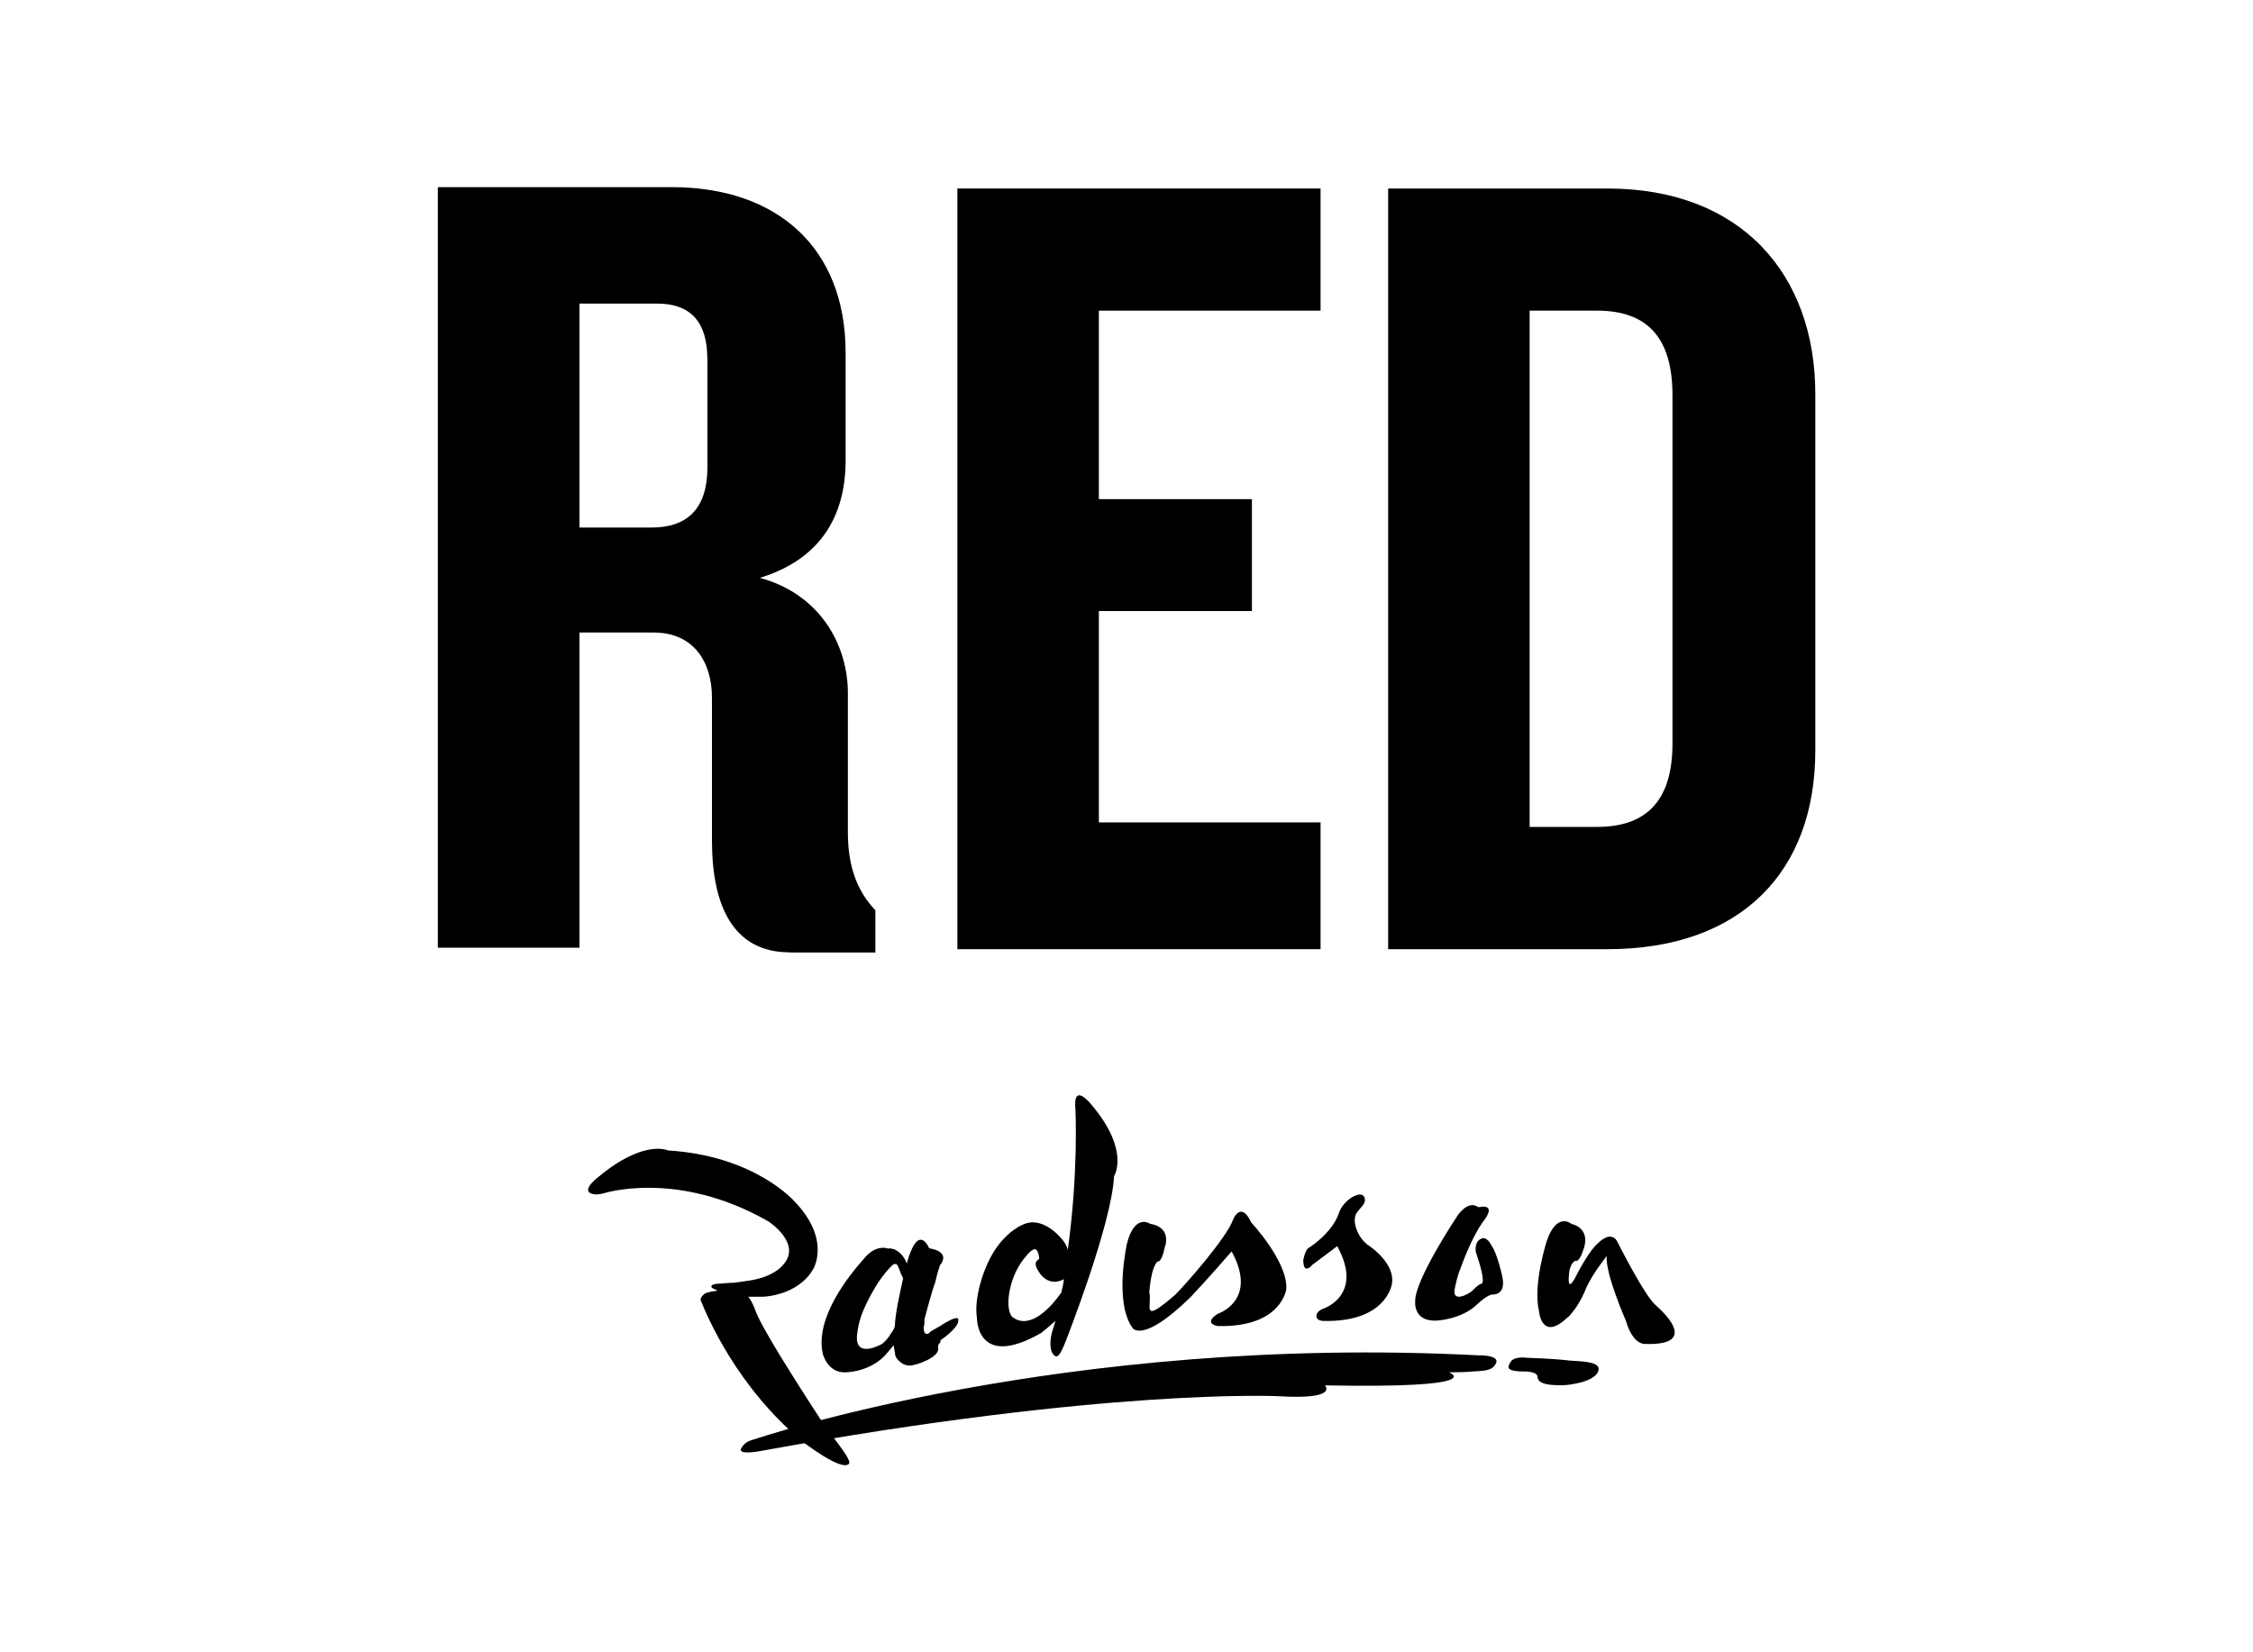 <?xml version="1.0" encoding="UTF-8"?> <svg xmlns="http://www.w3.org/2000/svg" id="Layer_1" viewBox="0 0 150 110"><defs><style>.cls-1{fill-rule:evenodd;}</style></defs><path d="M107.02,63.19h-14.6V12.55h14.6c8.9,0,13.84,5.71,13.84,13.69v23.72c0,8.06-4.94,13.23-13.84,13.23M111.35,26.31c0-3.65-1.52-5.63-5.02-5.63h-4.49v34.37h4.49c3.5,0,5.02-1.98,5.02-5.55v-23.19Z"></path><polygon points="63.74 63.19 63.74 12.55 87.92 12.55 87.92 20.68 73.16 20.68 73.16 33.23 83.35 33.23 83.35 40.68 73.16 40.68 73.16 54.75 87.92 54.75 87.92 63.19 63.74 63.19"></polygon><path d="M52.57,63.4c-3.72,0-5.17-3.04-5.17-7.45v-9.51c0-2.36-1.21-4.33-3.88-4.33h-4.94v20.98h-9.43V12.46h15.59c6.92,0,11.56,3.96,11.56,11.03v7.15c0,3.8-1.75,6.62-5.71,7.83,3.96,1.07,5.86,4.41,5.86,7.68v9.28c0,2.36.68,3.96,1.83,5.17v2.81h-5.71ZM47.09,23.86c0-2.28-.99-3.65-3.34-3.65h-5.17v14.91h4.79c2.43,0,3.73-1.29,3.73-4.03v-7.22Z"></path><path class="cls-1" d="M49.4,96.33c.1-.1.2-.36.82-.51,0,0,20.66-7.02,48.2-5.59,0,0,1.59-.05,1.13.62-.26.41-.72.41-1.59.46,0,0-.31.05-1.49.05,0,0,2.82,1.08-8.26.87,0,0,.97.97-3.12.72,0,0-11.38-.56-34.4,3.64,0,0-1.79.36-1.28-.26"></path><path class="cls-1" d="M83.29,81.36c-.67-1.43-1.18-.2-1.18-.2-.41,1.23-3.28,4.46-3.85,5.02-2.36,2.05-1.54.77-1.74-.15,0,0,.1-1.69.56-2.05,0,0,.26.1.46-.92,0,0,.56-1.33-.97-1.59,0,0-1.03-.72-1.54,1.33,0,0-.87,3.85.36,5.59,0,0,.62,1.13,3.84-2,1.08-1.13,2.77-3.08,2.77-3.08,1.79,3.28-.92,4.15-.92,4.15-1.03.67,0,.82,0,.82,4.25.1,4.56-2.46,4.56-2.46.1-1.85-2.36-4.46-2.36-4.46"></path><path class="cls-1" d="M72.73,73.62s-1.33-1.74-1.13.26c0,0,.21,4.16-.51,9.33-.05-.21-.15-.41-.31-.62,0,0-1.18-1.59-2.51-1.13,0,0-1.74.52-2.72,3.13,0,0-.72,1.75-.51,3.13,0,0-.05,3.49,4.26,1.03,0,0,.41-.31.97-.82-.1.41-.26.72-.31,1.18,0,0-.16.92.31,1.18.15.05.31-.05.67-.97,0,0,3.08-7.8,3.23-11.02,0,0,1.08-1.64-1.43-4.67M67.45,87.72s-.36-.2-.31-1.18c0,0,.05-1.64,1.18-2.92,0,0,.31-.41.56-.46.1,0,.26.1.31.62,0,.1-.36.15-.2.56,0,0,.56,1.49,1.85.82-.05.31-.1.62-.2.92-.62.88-2,2.46-3.18,1.64"></path><path class="cls-1" d="M97.09,80.85s-2.92,4.36-2.87,5.79c0,0-.15,1.33,1.39,1.28,0,0,1.54-.05,2.61-.97,0,0,.72-.72,1.13-.77,0,0,.97.1.66-1.23,0,0-.31-1.49-.72-2.05,0,0-.31-.67-.72-.41,0,0-.41.15-.31.87l.2.62s.46,1.43.16,1.49c0,0-.1,0-.26.15-.1.05-.26.26-.46.41,0,0-1.33.87-1.02-.36,0,0,.15-.77.36-1.23,0,0,.72-2.1,1.59-3.23,0,0,.77-.97-.2-.87-.05,0-.2.05-.26,0,0,0-.52-.46-1.28.51"></path><path class="cls-1" d="M90.98,82.8h0c-.51-.36-1.07-1.54-.62-2.1.16-.26.56-.52.51-.87-.1-.77-1.49.05-1.74.97-.51,1.39-2.05,2.31-2.05,2.31-.21.2-.31.77-.31.77,0,1.08.62.31.62.31.97-.72,1.64-1.23,1.64-1.23,1.8,3.28-.92,4.16-.92,4.16-.36.15-.46.31-.46.51,0,.31.46.31.46.31,4.21.1,4.56-2.46,4.56-2.46.21-1.13-.97-2.21-1.69-2.66"></path><path class="cls-1" d="M63.81,87.87s0-.05-.05-.1c-.1-.1-.66.16-1.18.52-.1.05-.2.1-.26.15-.2.1-.41.21-.46.31,0,0-.36.26-.36-.36v-.05c.05-.1.05-.31.05-.52,0,0,.51-1.95.72-2.46,0,0,.1-.51.31-1.13,0,0,.82-.87-.72-1.13,0,0-.72-1.8-1.49,1.02-.1-.31-.36-.72-.77-.92-.05-.05-.2-.05-.36-.1-.05,0-.1.05-.2,0,0,0-.77-.26-1.54.72-.82.92-3.28,3.85-2.72,6.31,0,0,.31,1.23,1.43,1.23,0,0,1.49.05,2.62-1.03,0,0,.3-.31.66-.77.05.16.05.36.1.52v.1s.05.26.31.46c.16.15.41.31.87.26.05-.05.1-.05.16-.05,0,0,1.54-.41,1.54-1.07-.05-.31.1-.36.1-.36,0,0,.05-.05.05-.2,0,0,1.23-.82,1.18-1.33M59.3,88.79c-.1.2-.26.41-.56.67,0,0-1.74,1.02-1.69-.46,0,0,.05-.82.36-1.59,0,0,.77-2,2-3.18.1-.1.2-.1.31-.05.15.26.2.51.31.72.05.05.05.15.1.2-.15.72-.51,2.15-.56,3.23-.05.15-.15.31-.26.46"></path><path class="cls-1" d="M55.2,95.36s-4.46-6.72-4.92-8.15c0,0-.2-.57-.46-.88h.97s2.36-.05,3.38-1.89c.26-.52.82-2.26-1.23-4.41,0,0-2.61-3.08-8.46-3.44,0,0-1.59-.77-4.61,1.74,0,0-1.18.87-.51,1.13.31.1.51.05.77,0,0,0,4.92-1.64,11.02,1.85,0,0,2.41,1.54.87,3.02,0,0-.56.67-2.1.92,0,0-.36.05-1.07.15,0,0-.36,0-.82.05,0,0-.62,0-.66.16-.05.1.05.15.41.31-.67.1-.87.15-1.02.36,0,0-.16.15-.1.31.46,1.13,2.41,5.74,6.77,9.38,0,0,2.57,2,3.08,1.49.2-.15-.41-.97-1.28-2.1"></path><path class="cls-1" d="M110.31,86.95c-.72-.46-2.67-4.36-2.67-4.36-.46-.67-1.23.16-1.23.16-.52.41-1.23,1.69-1.59,2.41-.51.87-.36-.26-.36-.26,0-.31.1-.77.41-.97,0,0,.26.2.56-.77,0,0,.56-1.33-.82-1.69,0,0-.97-.82-1.64,1.18,0,0-.92,2.87-.51,4.61,0,0,.15,2.1,1.89.46.21-.15.36-.41.57-.66.36-.56.46-.77.72-1.39.46-.97,1.23-1.9,1.33-2.05-.1,1.18,1.28,4.31,1.28,4.31.46,1.59,1.23,1.54,1.23,1.54,4,.15.82-2.51.82-2.51"></path><path class="cls-1" d="M101.44,90.38c.82.05,1.79.05,3.08.2.67.05,1.74.05,1.9.46.1.41-.41.82-1.28,1.02-.46.1-.77.16-1.18.16-.52,0-1.59,0-1.59-.56-.05-.36-.72-.36-1.18-.36-.92-.05-.82-.31-.62-.62.1-.2.36-.31.87-.31"></path></svg> 